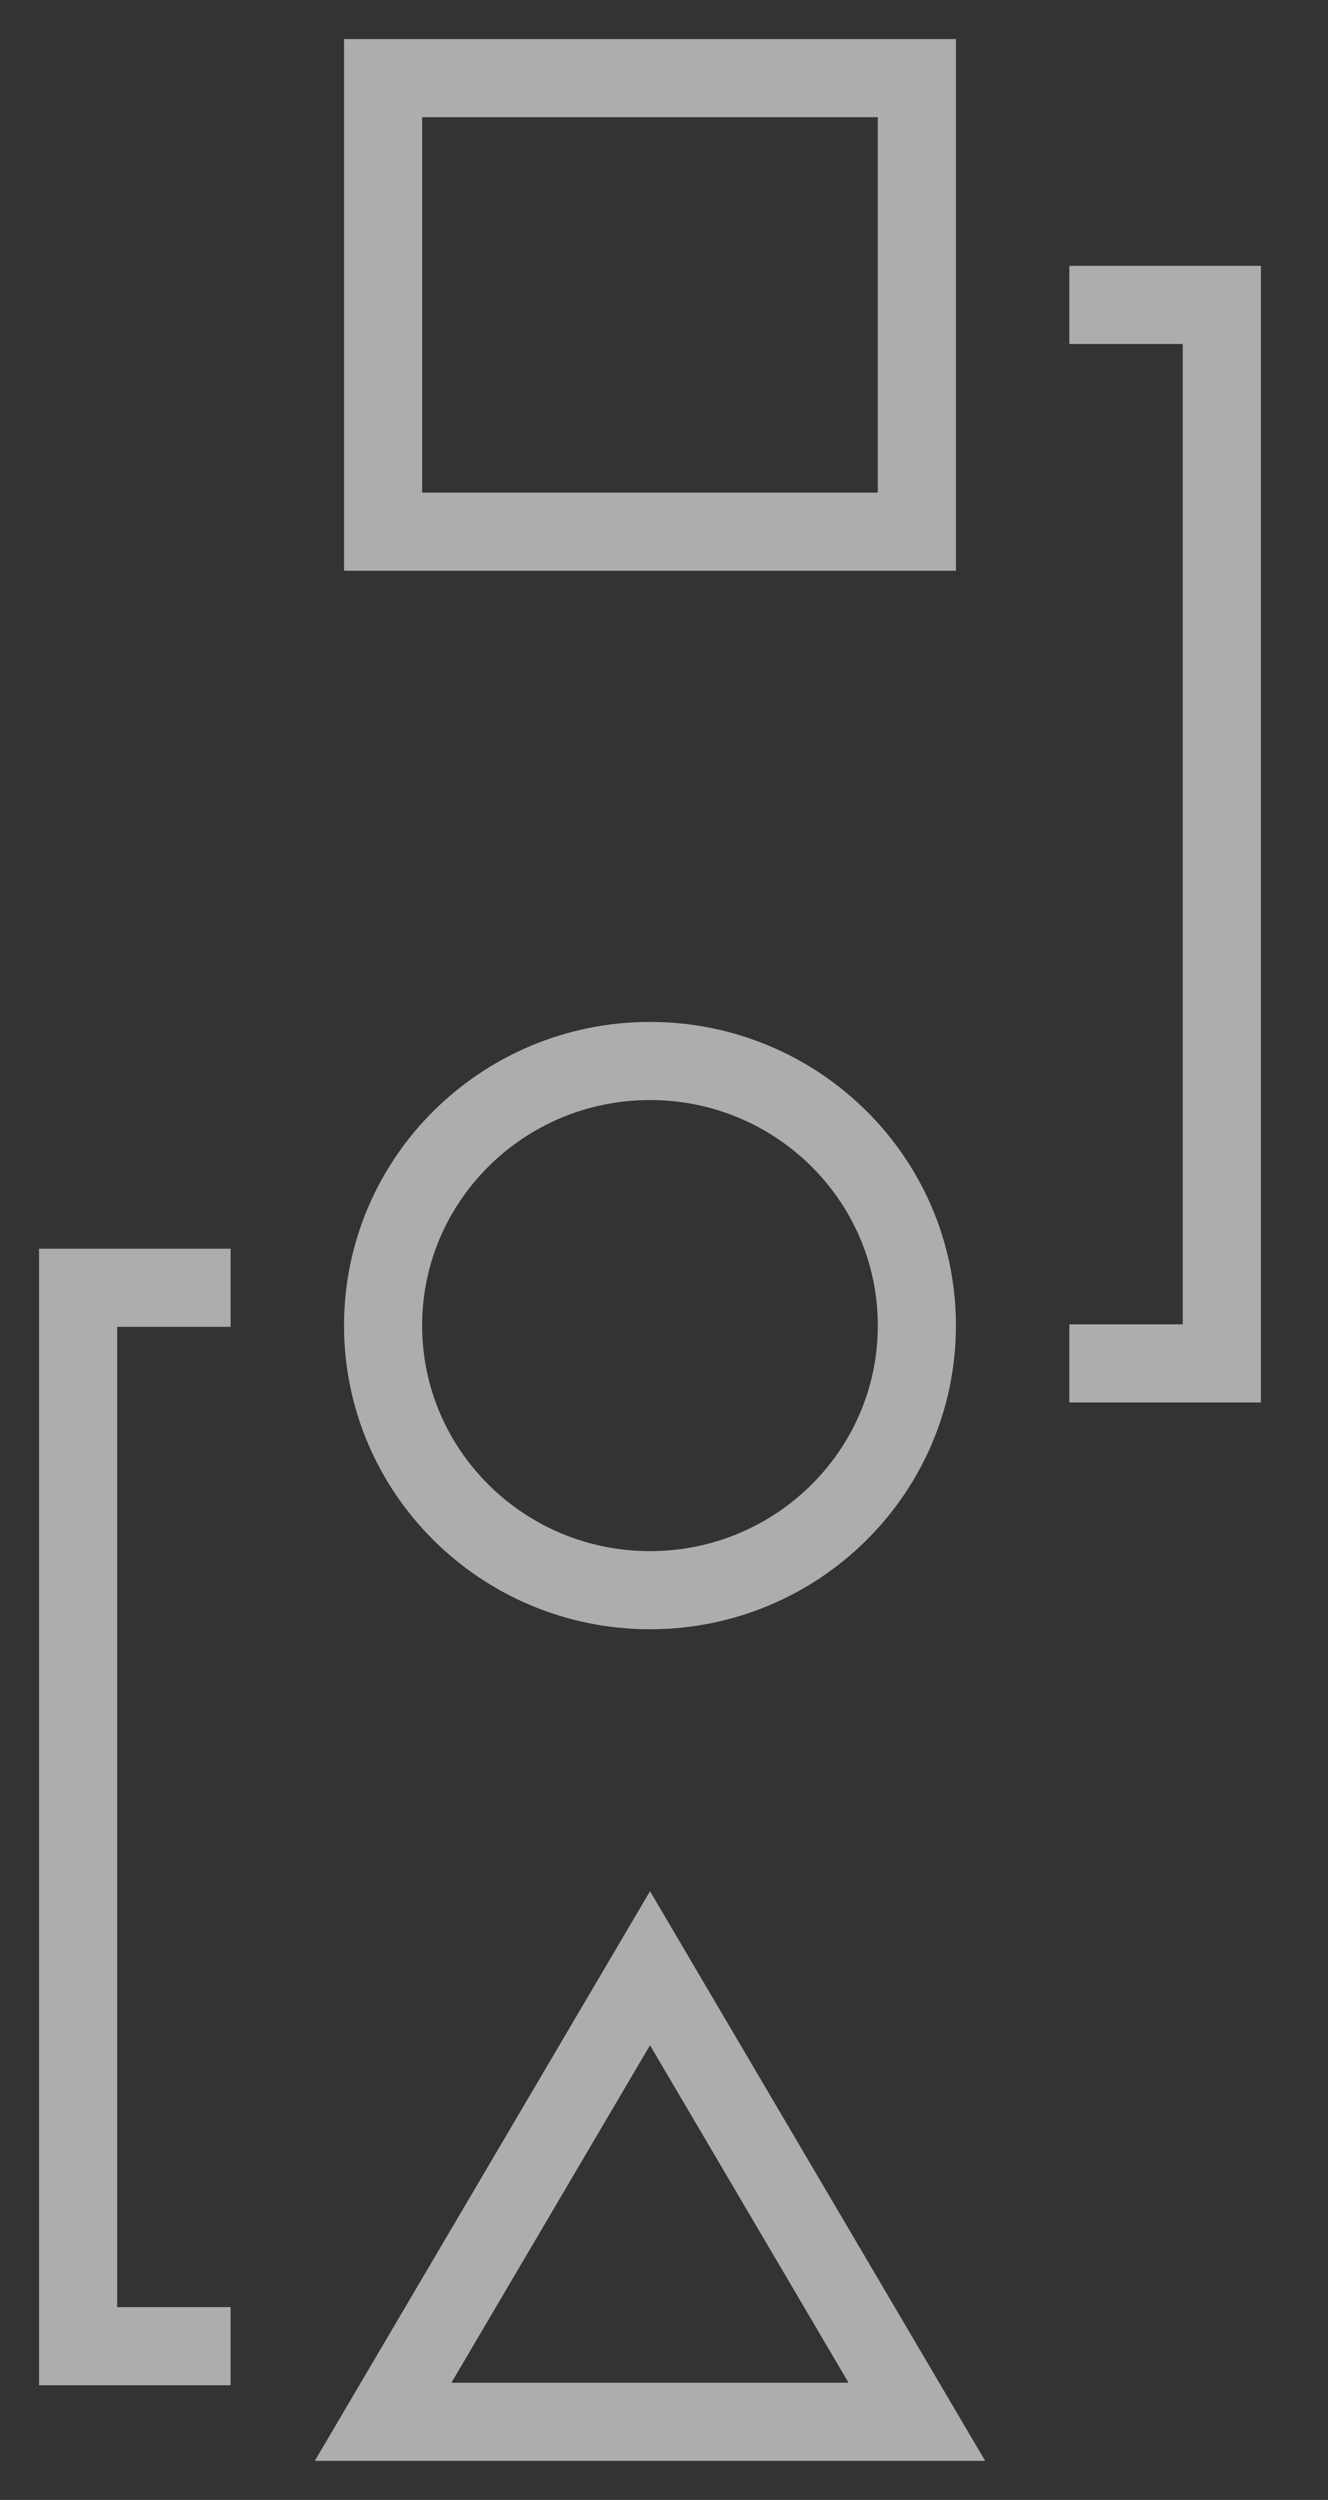 <svg width="17" height="32" viewBox="0 0 17 32" fill="none" xmlns="http://www.w3.org/2000/svg">
<rect x="0" y="0" width="17" height="32" fill="#333333" stroke="none"/>
<g opacity="0.6">
<path d="M4.904 6.806H11.737V1H4.904V6.806Z" stroke="white"/>
<path d="M8.321 13.581C10.207 13.581 11.737 15.097 11.737 16.968C11.737 18.838 10.207 20.355 8.321 20.355C6.434 20.355 4.904 18.838 4.904 16.968C4.904 15.097 6.434 13.581 8.321 13.581Z" stroke="white"/>
<path d="M4.904 31L8.321 25.194L11.737 31H4.904Z" stroke="white"/>
<path d="M13.689 3.903H15.641V17.452H13.689" stroke="white"/>
<path d="M2.952 30.032H1V16.484H2.952" stroke="white"/>
</g>
</svg>
